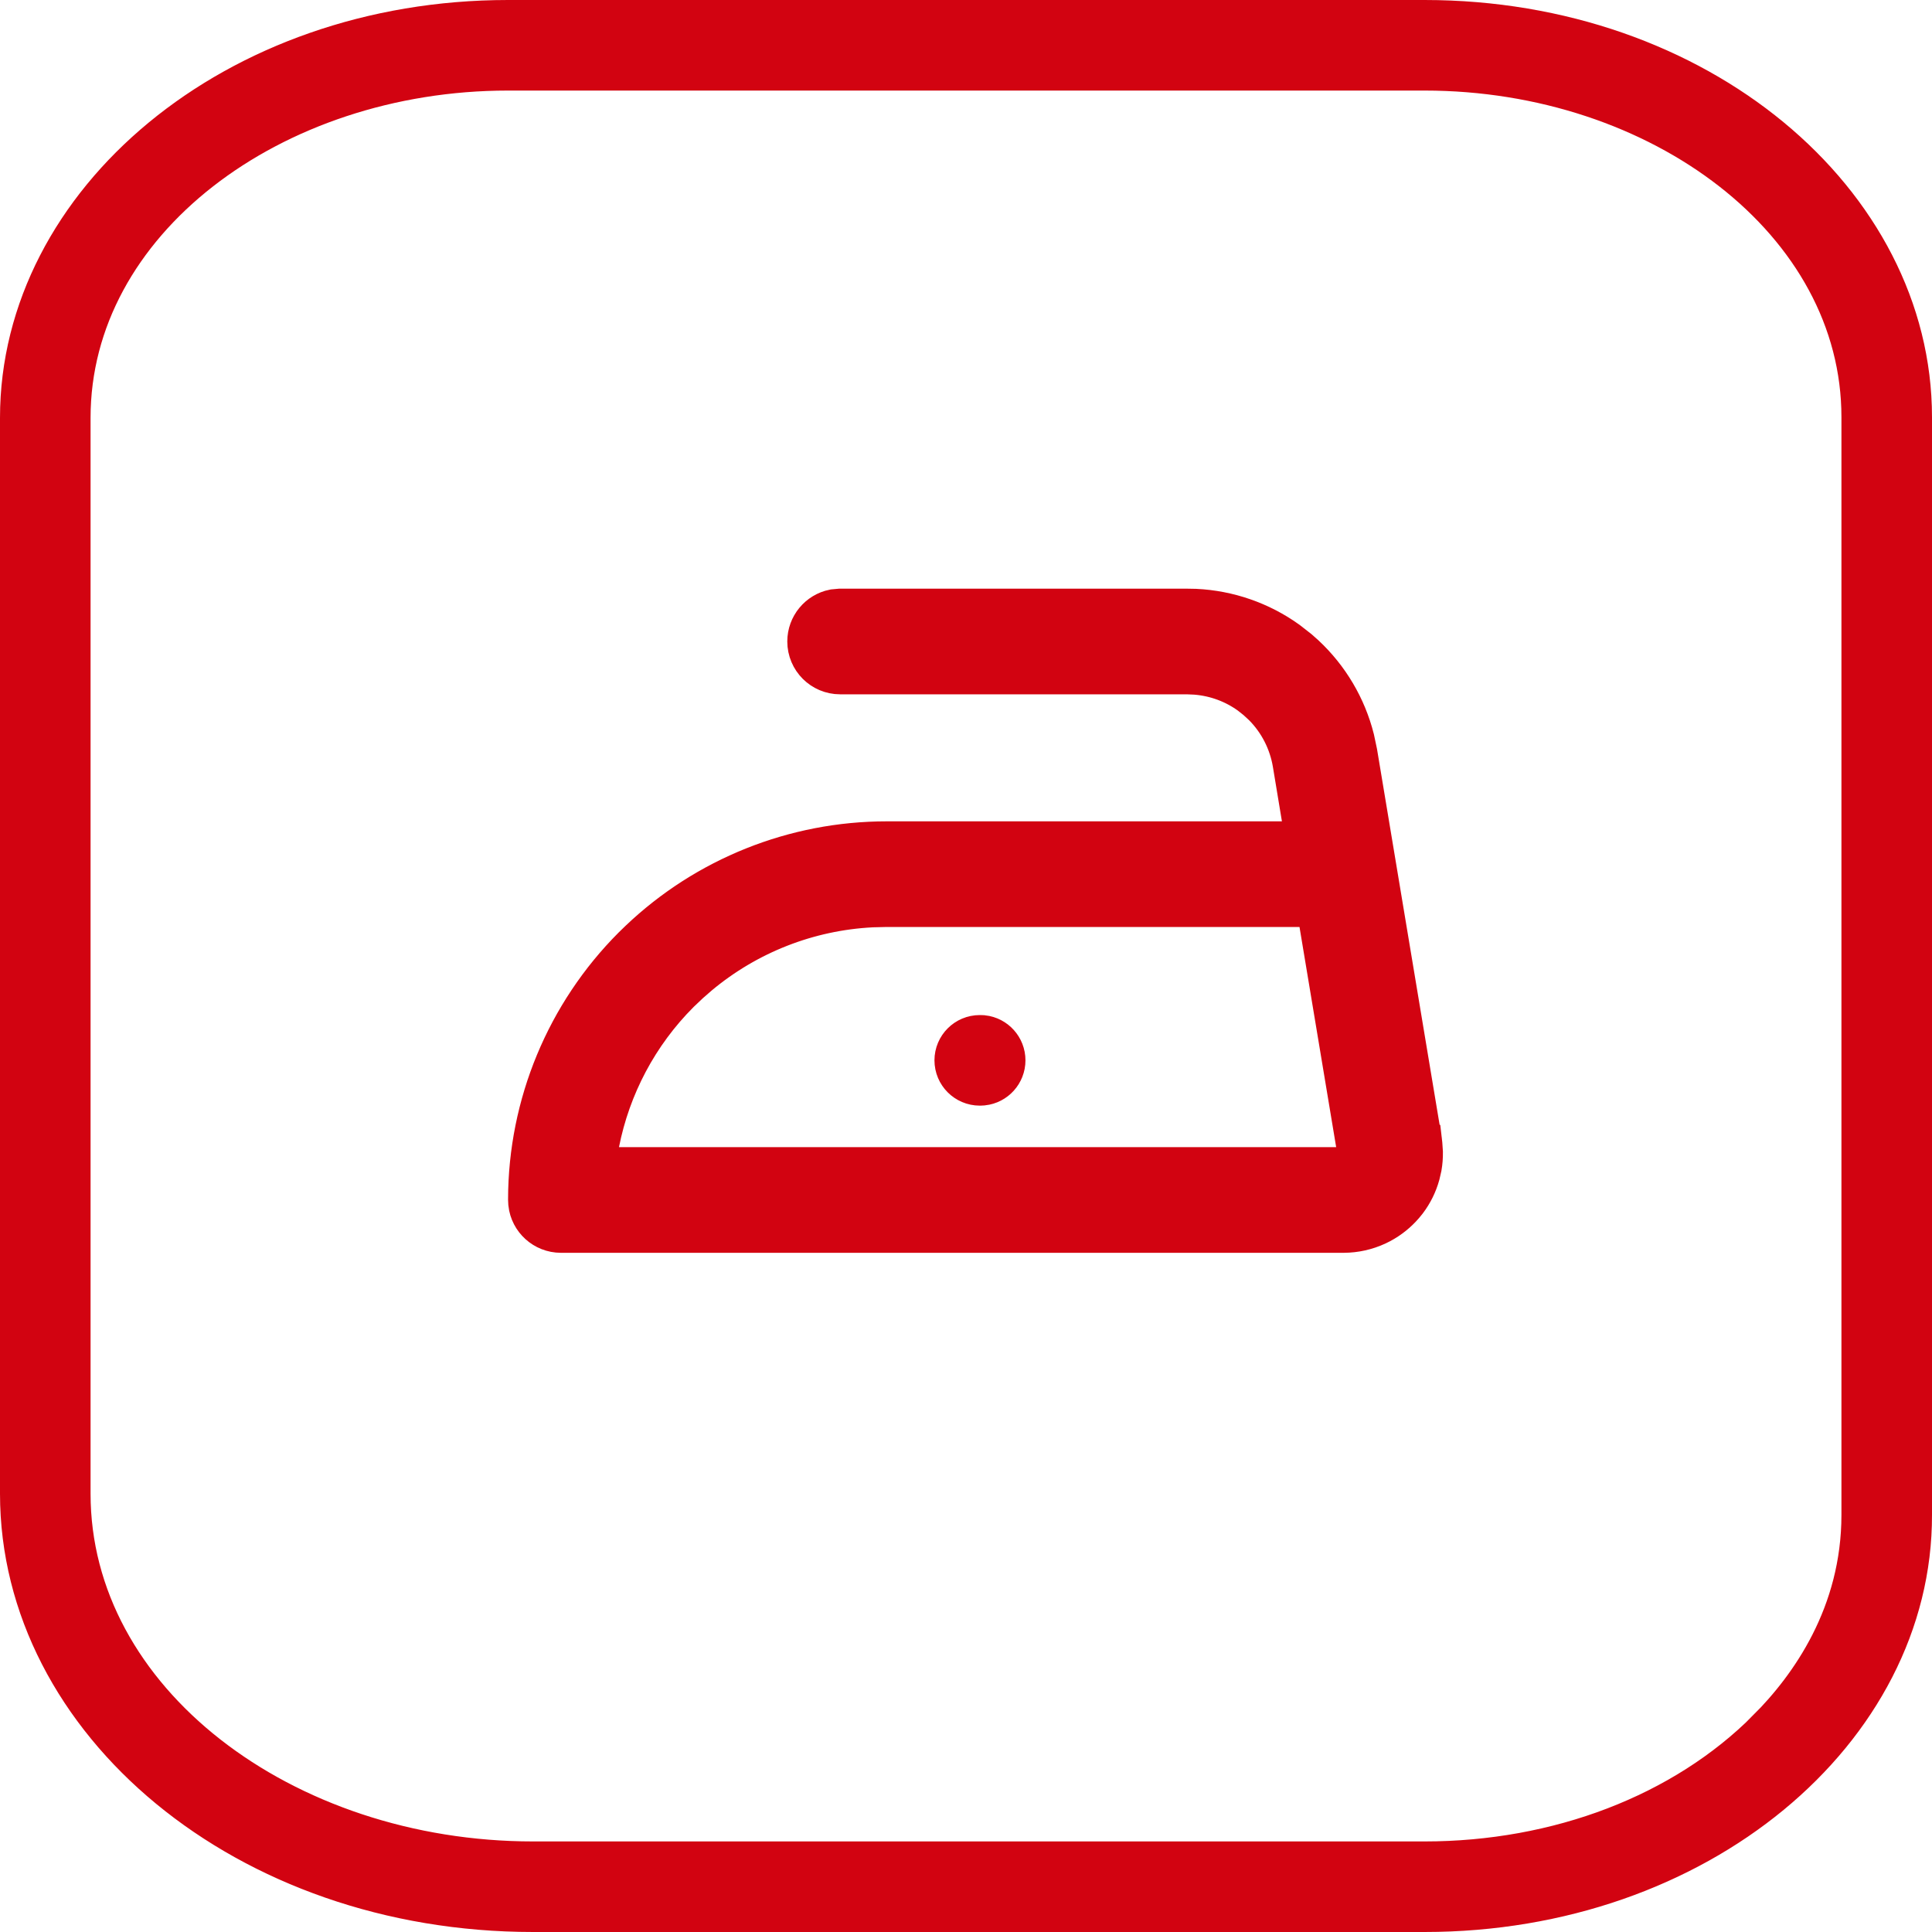 <svg width="40" height="40" viewBox="0 0 40 40" fill="none" xmlns="http://www.w3.org/2000/svg">
<g clip-path="url(#clip0_1359_25461)">
<path d="M10.519 0.5H29.494C35.12 0.5 39.5 4.226 39.5 8.638V31.364C39.511 35.773 35.121 39.5 29.494 39.5H11.037C5.117 39.5 0.5 35.58 0.5 30.925V8.65C0.5 4.239 4.893 0.5 10.519 0.5ZM10.519 1.375C5.594 1.375 1.375 4.53 1.375 8.65V30.925C1.375 35.275 5.83 38.625 11.037 38.625H29.494C32.275 38.625 34.891 37.635 36.654 35.865L36.653 35.864C37.542 34.975 38.625 33.457 38.625 31.362V8.638C38.625 4.523 34.406 1.375 29.494 1.375H10.519ZM17.394 12.688H24.577L24.739 12.691H24.746C25.416 12.723 26.061 12.947 26.605 13.336L26.833 13.514L26.956 13.623C27.446 14.08 27.794 14.668 27.958 15.316L28.018 15.6L29.352 23.607V23.608L29.352 23.618L29.354 23.619L29.363 23.697L29.374 23.86C29.375 23.956 29.368 24.051 29.352 24.145L29.316 24.301C29.264 24.488 29.177 24.664 29.06 24.819L28.998 24.895C28.872 25.041 28.72 25.163 28.55 25.254L28.474 25.292C28.269 25.387 28.046 25.437 27.82 25.438H11.612C11.307 25.437 11.055 25.206 11.023 24.91L11.019 24.827C11.023 22.889 11.794 21.03 13.164 19.658L13.299 19.527C14.661 18.231 16.472 17.505 18.357 17.505H27.131L27.034 16.923L26.847 15.794C26.768 15.325 26.547 14.893 26.215 14.558L26.207 14.55L26.198 14.542L26.082 14.435L26.074 14.427L26.065 14.42L25.926 14.31C25.59 14.067 25.195 13.921 24.783 13.885L24.773 13.884L24.763 13.883L24.602 13.876L24.592 13.875H17.394C17.066 13.875 16.8 13.609 16.8 13.281C16.8 12.994 17.004 12.754 17.274 12.699L17.394 12.688ZM18.043 18.7C16.71 18.768 15.437 19.269 14.416 20.122L14.215 20.297L14.207 20.305L14.017 20.485L14.008 20.494C13.139 21.363 12.559 22.466 12.325 23.653L12.208 24.25H28.254L28.157 23.668L27.398 19.11L27.329 18.692H18.354L18.271 18.694L18.266 18.689L18.043 18.7ZM20.284 21.516H20.288L20.343 21.518C20.561 21.542 20.731 21.728 20.731 21.953C20.731 22.178 20.561 22.364 20.343 22.388L20.288 22.391H20.284C20.043 22.39 19.847 22.195 19.847 21.953C19.847 21.712 20.043 21.516 20.284 21.516Z" fill="#D20311" stroke="#D20311"/>
</g>
<defs>
<clipPath id="clip0_1359_25461">
<rect width="40" height="40" fill="white"/>
</clipPath>
</defs>
</svg>
